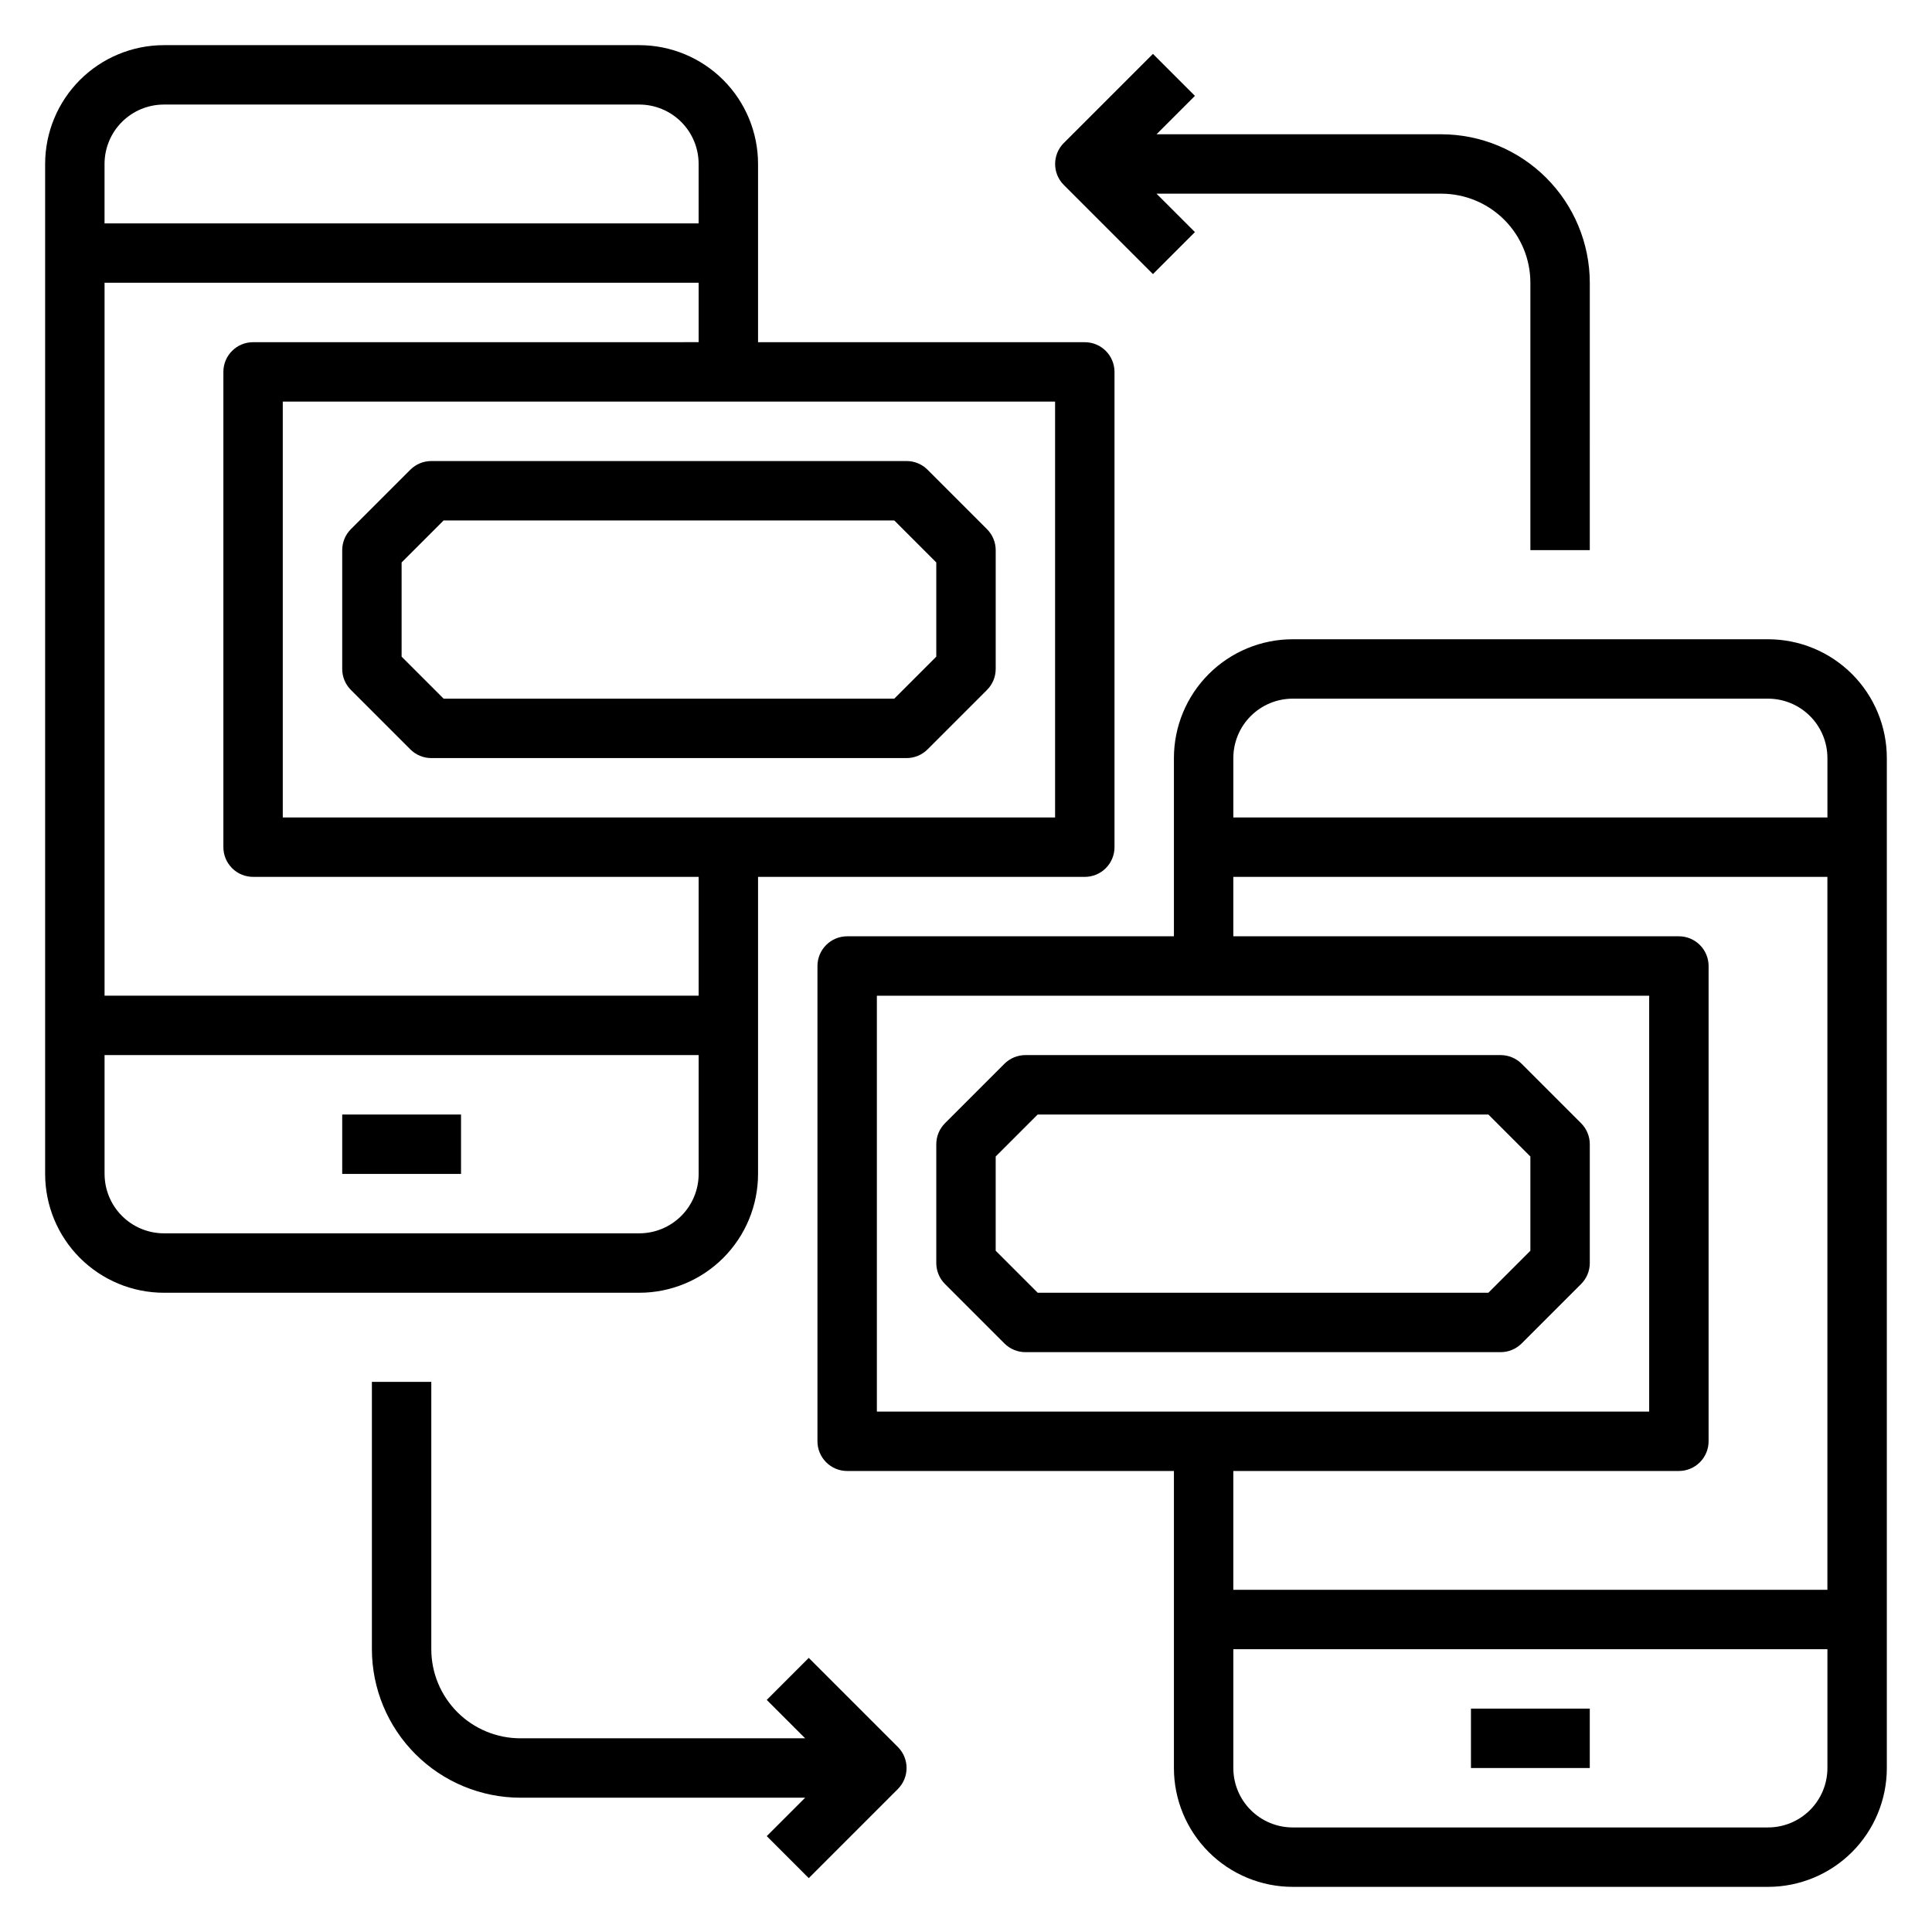 <?xml version="1.0" encoding="UTF-8"?>
<!-- Uploaded to: ICON Repo, www.iconrepo.com, Generator: ICON Repo Mixer Tools -->
<svg fill="#000000" width="800px" height="800px" version="1.1" viewBox="144 144 512 512" xmlns="http://www.w3.org/2000/svg">
 <g>
  <path d="m344.89 455.1v-78.719h86.594c2.086 0 4.09-0.828 5.566-2.305 1.473-1.477 2.305-3.481 2.305-5.566v-125.95c0-2.09-0.832-4.09-2.305-5.566-1.477-1.477-3.481-2.305-5.566-2.305h-86.594v-47.234c0-8.352-3.316-16.359-9.223-22.266-5.906-5.902-13.914-9.223-22.266-9.223h-125.95c-8.352 0-16.359 3.32-22.266 9.223-5.902 5.906-9.223 13.914-9.223 22.266v267.65c0 8.352 3.32 16.363 9.223 22.266 5.906 5.906 13.914 9.223 22.266 9.223h125.95c8.352 0 16.359-3.316 22.266-9.223 5.906-5.902 9.223-13.914 9.223-22.266zm78.719-94.465h-204.67v-110.21h204.67zm-212.54-125.95c-4.348 0-7.871 3.523-7.871 7.871v125.95c0 2.086 0.828 4.09 2.305 5.566 1.477 1.477 3.477 2.305 5.566 2.305h118.08v31.488h-157.44v-188.93h157.44v15.742zm-23.617-62.977h125.95c4.176 0 8.18 1.656 11.133 4.609 2.953 2.953 4.609 6.957 4.609 11.133v15.746h-157.44v-15.746c0-4.176 1.656-8.18 4.609-11.133 2.953-2.953 6.957-4.609 11.133-4.609zm-15.742 283.39v-31.488h157.44v31.488c0 4.176-1.656 8.18-4.609 11.133-2.953 2.953-6.957 4.613-11.133 4.613h-125.95c-4.176 0-8.18-1.66-11.133-4.613-2.953-2.953-4.609-6.957-4.609-11.133z"/>
  <path d="m252.74 342.59c1.473 1.477 3.477 2.309 5.562 2.309h125.95c2.09 0 4.09-0.832 5.566-2.309l15.742-15.742c1.477-1.477 2.309-3.477 2.309-5.566v-31.488c0-2.086-0.832-4.09-2.309-5.562l-15.742-15.742v-0.004c-1.477-1.477-3.477-2.305-5.566-2.305h-125.95c-2.086 0-4.09 0.828-5.562 2.305l-15.746 15.746c-1.477 1.473-2.305 3.477-2.305 5.562v31.488c0 2.09 0.828 4.09 2.305 5.566zm-2.309-49.535 11.133-11.133h119.43l11.129 11.133v24.969l-11.129 11.129h-119.43l-11.133-11.129z"/>
  <path d="m234.69 439.36h31.488v15.742h-31.488z"/>
  <path d="m612.54 313.41h-125.95c-8.352 0-16.359 3.316-22.266 9.223-5.902 5.906-9.223 13.914-9.223 22.266v47.23h-86.59c-4.348 0-7.875 3.527-7.875 7.875v125.95c0 2.09 0.832 4.09 2.309 5.566 1.477 1.477 3.477 2.309 5.566 2.309h86.59v78.719c0 8.352 3.32 16.359 9.223 22.266 5.906 5.906 13.914 9.223 22.266 9.223h125.95c8.352 0 16.359-3.316 22.266-9.223s9.223-13.914 9.223-22.266v-267.65c0-8.352-3.316-16.359-9.223-22.266s-13.914-9.223-22.266-9.223zm-125.95 15.742h125.95c4.176 0 8.18 1.66 11.133 4.613s4.613 6.957 4.613 11.133v15.742h-157.44v-15.742c0-4.176 1.656-8.18 4.609-11.133s6.957-4.613 11.133-4.613zm-110.21 78.723h204.67v110.21h-204.67zm212.54 125.95c2.09 0 4.09-0.832 5.566-2.309 1.477-1.477 2.309-3.477 2.309-5.566v-125.95c0-2.09-0.832-4.09-2.309-5.566-1.477-1.477-3.477-2.309-5.566-2.309h-118.08v-15.742h157.44v188.93h-157.44v-31.488zm23.617 94.465h-125.95c-4.176 0-8.18-1.66-11.133-4.613s-4.609-6.957-4.609-11.133v-31.488h157.44v31.488c0 4.176-1.66 8.18-4.613 11.133s-6.957 4.613-11.133 4.613z"/>
  <path d="m547.26 425.92c-1.477-1.477-3.481-2.309-5.566-2.309h-125.95c-2.086 0-4.09 0.832-5.566 2.309l-15.742 15.742c-1.477 1.477-2.309 3.481-2.309 5.566v31.488c0 2.086 0.832 4.09 2.309 5.566l15.742 15.742c1.477 1.477 3.481 2.309 5.566 2.309h125.95c2.086 0 4.09-0.832 5.566-2.309l15.742-15.742c1.477-1.477 2.309-3.481 2.309-5.566v-31.488c0-2.086-0.832-4.09-2.309-5.566zm2.305 49.539-11.129 11.129h-119.44l-11.129-11.129v-24.973l11.129-11.129h119.44l11.129 11.129z"/>
  <path d="m533.82 596.8h31.488v15.742h-31.488z"/>
  <path d="m449.54 216.64 11.133-11.133-10.184-10.18h75.461c6.266 0 12.273 2.488 16.699 6.918 4.43 4.43 6.918 10.438 6.918 16.699v70.848h15.742l0.004-70.848c-0.016-10.434-4.164-20.438-11.543-27.816-7.379-7.379-17.383-11.531-27.82-11.543h-75.461l10.18-10.18-11.129-11.129-23.617 23.617v-0.004c-3.074 3.074-3.074 8.059 0 11.133z"/>
  <path d="m358.33 583.36-11.133 11.133 10.18 10.176h-75.461c-6.262 0-12.27-2.488-16.699-6.918-4.43-4.43-6.918-10.434-6.918-16.699v-70.848h-15.742v70.848c0.012 10.434 4.164 20.441 11.543 27.82 7.379 7.375 17.383 11.527 27.816 11.539h75.461l-10.18 10.18 11.133 11.133 23.617-23.617c3.07-3.074 3.07-8.059 0-11.133z"/>
 </g>
</svg>